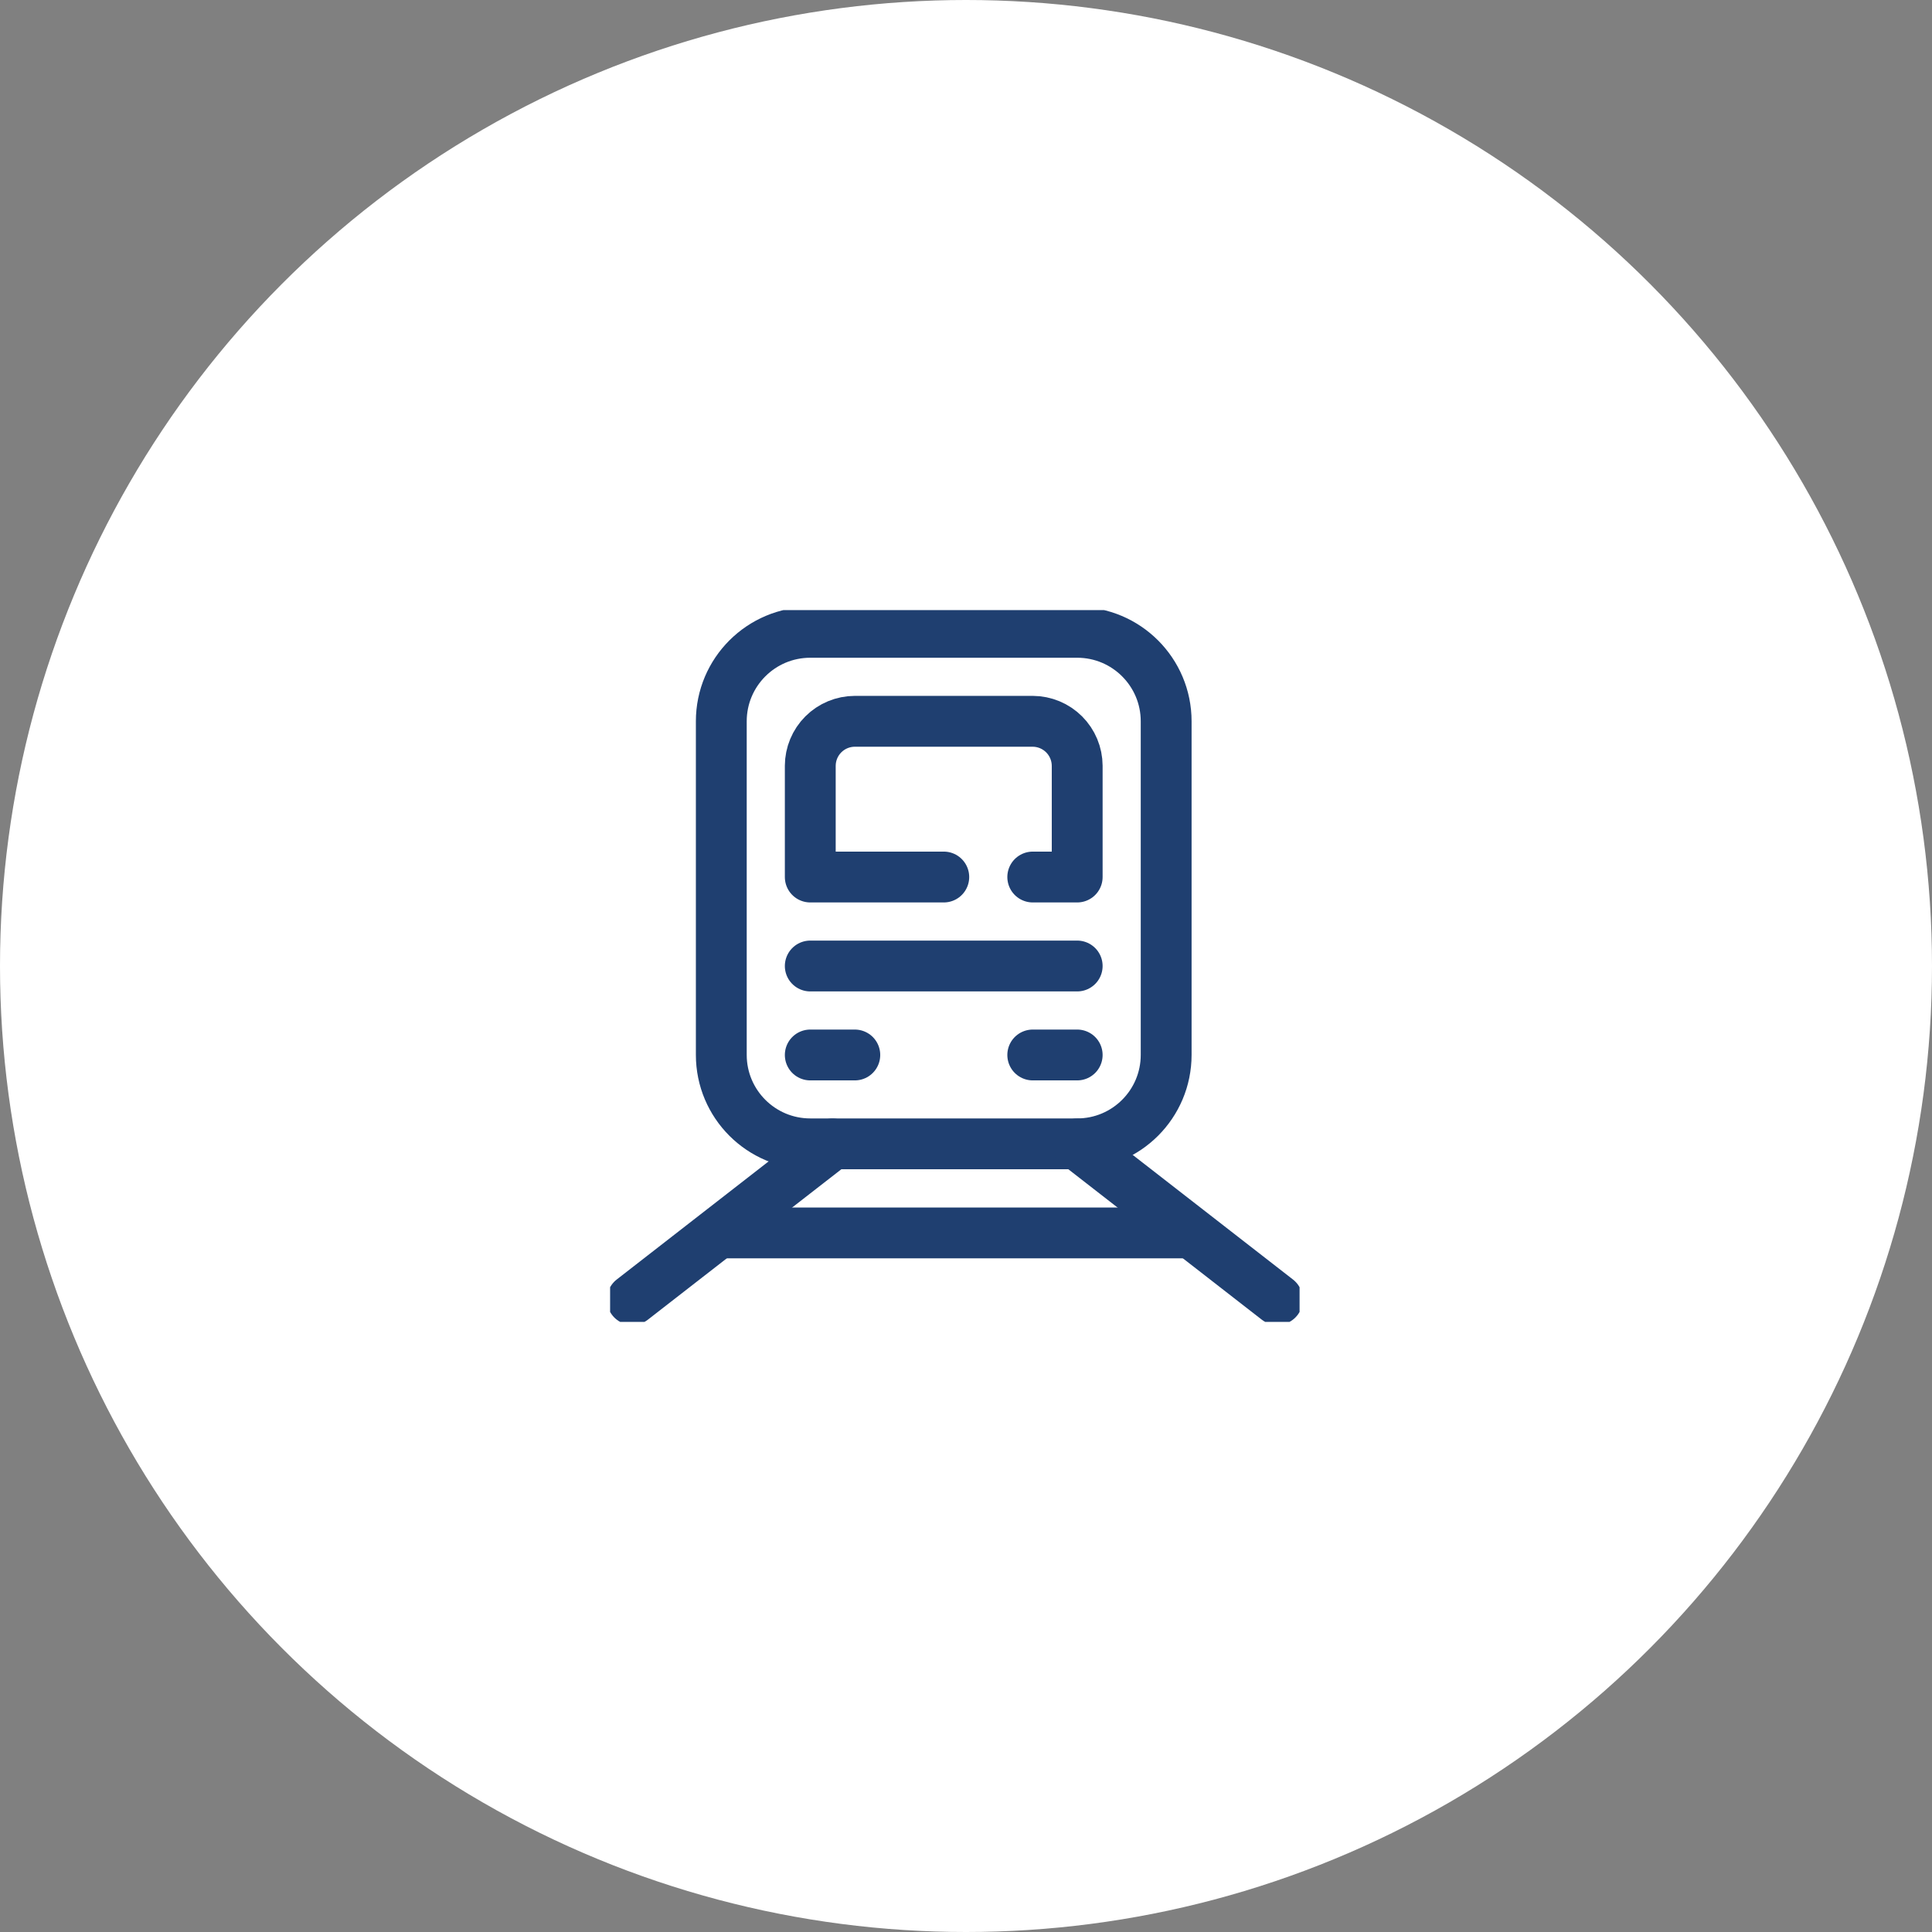 <svg width="76" height="76" viewBox="0 0 76 76" fill="none" xmlns="http://www.w3.org/2000/svg">
<rect x="0" y="0" width="76" height="76" fill="#808080" stroke="none"/>
<circle cx="38" cy="38" r="38" fill="white"/>
<g clip-path="url(#clip0_24_935)">
<path d="M42.374 24.874H31.874C29.941 24.874 28.374 26.441 28.374 28.374V41.496C28.374 43.429 29.941 44.996 31.874 44.996H42.374C44.307 44.996 45.874 43.429 45.874 41.496V28.374C45.874 26.441 44.307 24.874 42.374 24.874Z" stroke="#1F3F70" stroke-width="2" stroke-linecap="round" stroke-linejoin="round"/>
<path d="M37.126 34.5H31.874V30.122C31.876 29.659 32.061 29.214 32.389 28.887C32.718 28.559 33.162 28.375 33.626 28.374H40.626C41.089 28.376 41.532 28.561 41.86 28.888C42.187 29.216 42.372 29.659 42.374 30.122V34.5H40.626" stroke="#1F3F70" stroke-width="2" stroke-linecap="round" stroke-linejoin="round"/>
<path d="M32.748 45L24.874 51.122" stroke="#1F3F70" stroke-width="2" stroke-linecap="round" stroke-linejoin="round"/>
<path d="M42.374 45L50.248 51.122" stroke="#1F3F70" stroke-width="2" stroke-linecap="round" stroke-linejoin="round"/>
<path d="M28.374 48.5H46.748" stroke="#1F3F70" stroke-width="2" stroke-linecap="round" stroke-linejoin="round"/>
<path d="M31.874 41.5H33.626" stroke="#1F3F70" stroke-width="2" stroke-linecap="round" stroke-linejoin="round"/>
<path d="M40.626 41.5H42.374" stroke="#1F3F70" stroke-width="2" stroke-linecap="round" stroke-linejoin="round"/>
<path d="M31.874 38H42.374" stroke="#1F3F70" stroke-width="2" stroke-linecap="round" stroke-linejoin="round"/>
</g>
<defs>
<clipPath id="clip0_24_935">
<rect width="27.122" height="28" fill="white" transform="translate(24 24)"/>
</clipPath>
</defs>
</svg>
